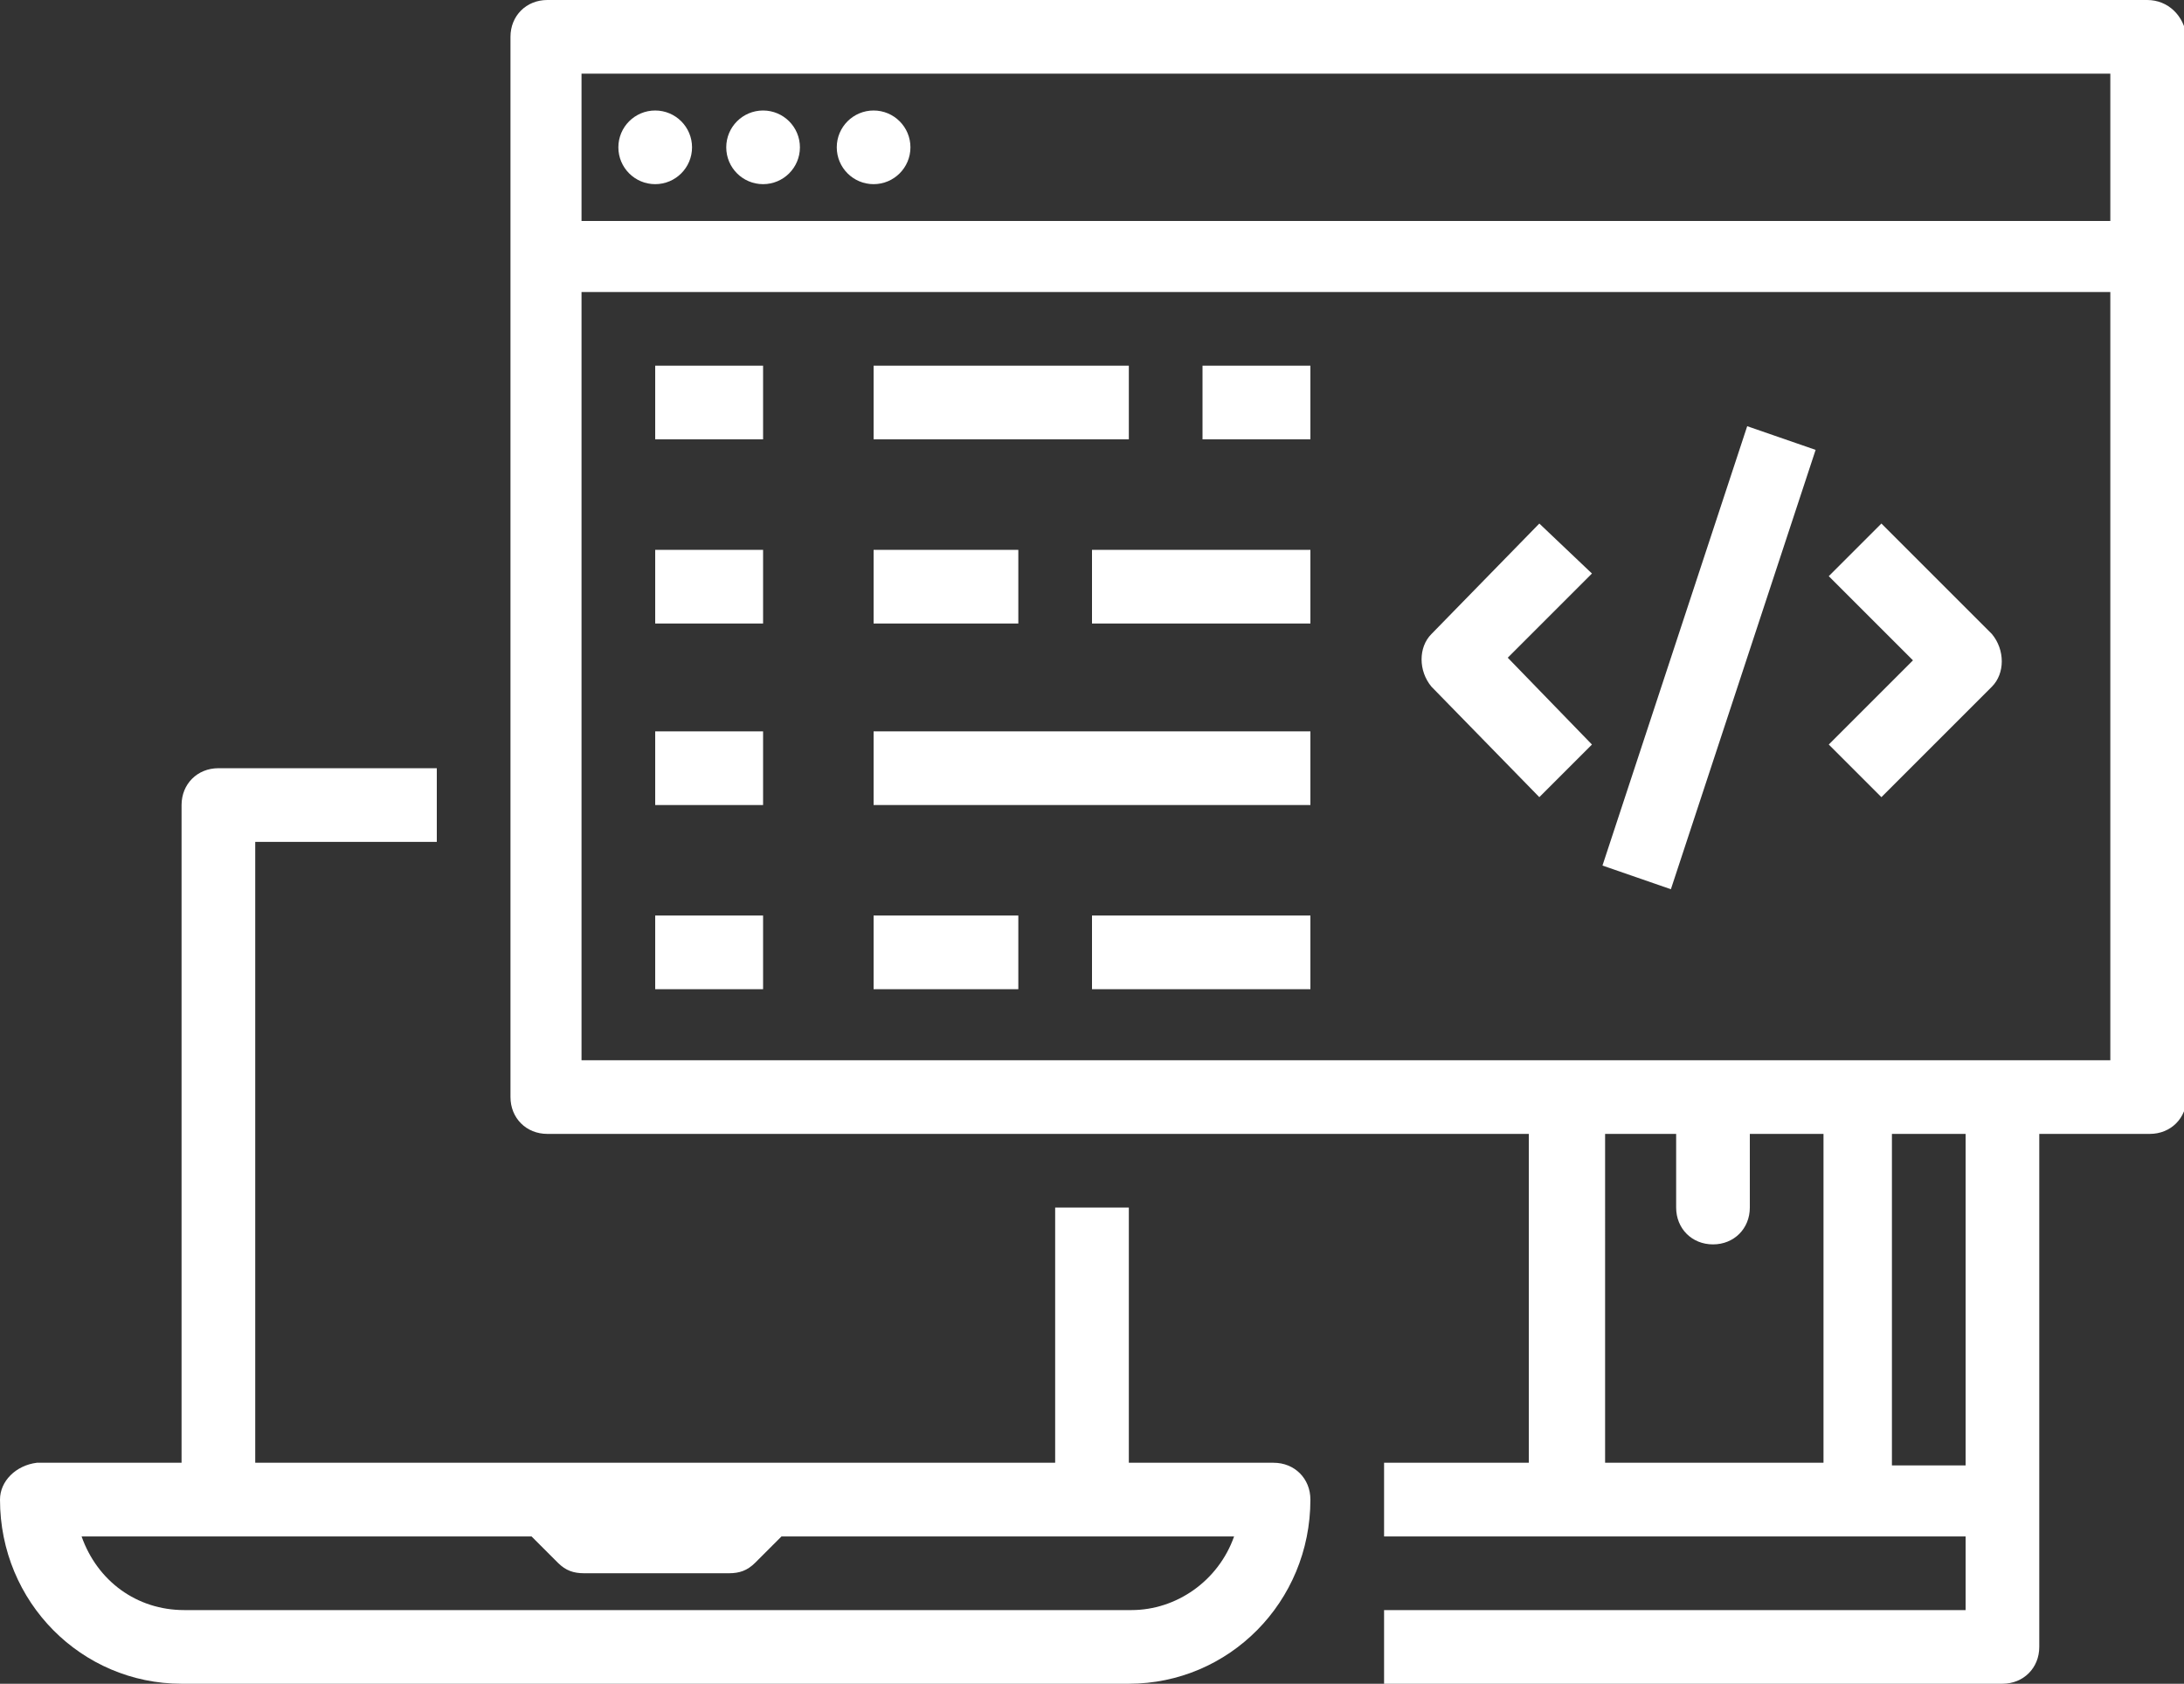 <?xml version="1.0" encoding="utf-8"?>
<!-- Generator: Adobe Illustrator 23.0.2, SVG Export Plug-In . SVG Version: 6.00 Build 0)  -->
<svg version="1.1" id="Layer_1" xmlns="http://www.w3.org/2000/svg" xmlns:xlink="http://www.w3.org/1999/xlink" x="0px" y="0px"
	 width="83px" height="64px" viewBox="0 0 83 64" style="enable-background:new 0 0 83 64;" xml:space="preserve">
<rect x="0" y="0" width="83" height="64" fill="#333333" stroke="none"/>
<style type="text/css">
	.st0{fill:#FFFFFF;}
</style>
<g>
	<path class="st0" d="M81.6,0H20.8c-0.8,0-1.4,0.6-1.4,1.4v40.3c0,0.8,0.6,1.4,1.4,1.4h37.3v12.5h-5.5v2.8h22.1v2.8H52.6V64h23.5
		c0.8,0,1.4-0.6,1.4-1.4V43.1h4.2c0.8,0,1.4-0.6,1.4-1.4V1.4C83,0.6,82.4,0,81.6,0z M80.2,2.8v5.6H22.1V2.8H80.2z M60.9,43.1h2.8
		v2.8c0,0.8,0.6,1.4,1.4,1.4c0.8,0,1.4-0.6,1.4-1.4v-2.8h2.8v12.5h-8.3V43.1z M74.7,55.7h-2.8V43.1h2.8V55.7z M22.1,40.3V11.1h58.1
		v29.2H22.1z"/>
	<path class="st0" d="M6.9,64h36c3.8,0,6.9-3.1,6.9-7c0-0.8-0.6-1.4-1.4-1.4h-5.5v-9.7h-2.8v9.7H9.7V32h6.9v-2.8H8.3
		c-0.8,0-1.4,0.6-1.4,1.4v25H1.4C0.6,55.7,0,56.3,0,57C0,60.9,3.1,64,6.9,64z M20.2,58.4l1,1c0.3,0.3,0.6,0.4,1,0.4h5.5
		c0.4,0,0.7-0.1,1-0.4l1-1h17.2c-0.6,1.7-2.2,2.8-3.9,2.8h-36c-1.8,0-3.3-1.1-3.9-2.8H20.2z"/>
	<ellipse class="st0" cx="24.9" cy="5.6" rx="1.4" ry="1.4"/>
	<ellipse class="st0" cx="29" cy="5.6" rx="1.4" ry="1.4"/>
	<ellipse class="st0" cx="33.2" cy="5.6" rx="1.4" ry="1.4"/>
	<path class="st0" d="M24.9,13.9H29v2.8h-4.1V13.9z"/>
	<path class="st0" d="M33.2,13.9h9.7v2.8h-9.7V13.9z"/>
	<path class="st0" d="M45.7,13.9h4.1v2.8h-4.1V13.9z"/>
	<path class="st0" d="M24.9,20.9H29v2.8h-4.1V20.9z"/>
	<path class="st0" d="M33.2,20.9h5.5v2.8h-5.5V20.9z"/>
	<path class="st0" d="M41.5,20.9h8.3v2.8h-8.3V20.9z"/>
	<path class="st0" d="M24.9,27.8H29v2.8h-4.1V27.8z"/>
	<path class="st0" d="M33.2,27.8h16.6v2.8H33.2V27.8z"/>
	<path class="st0" d="M24.9,34.8H29v2.8h-4.1V34.8z"/>
	<path class="st0" d="M33.2,34.8h5.5v2.8h-5.5V34.8z"/>
	<path class="st0" d="M41.5,34.8h8.3v2.8h-8.3V34.8z"/>
	<path class="st0" d="M58.5,19.9l-4.1,4.2c-0.5,0.5-0.5,1.4,0,2l4.1,4.2l2-2L57.3,25l3.2-3.2L58.5,19.9z"/>
	<path class="st0" d="M71.5,19.9l-2,2l3.2,3.2l-3.2,3.2l2,2l4.2-4.2c0.5-0.5,0.5-1.4,0-2L71.5,19.9z"/>
	<path class="st0" d="M60.9,32.9l5.5-16.7l2.6,0.9l-5.5,16.7L60.9,32.9z"/>
</g>
</svg>
